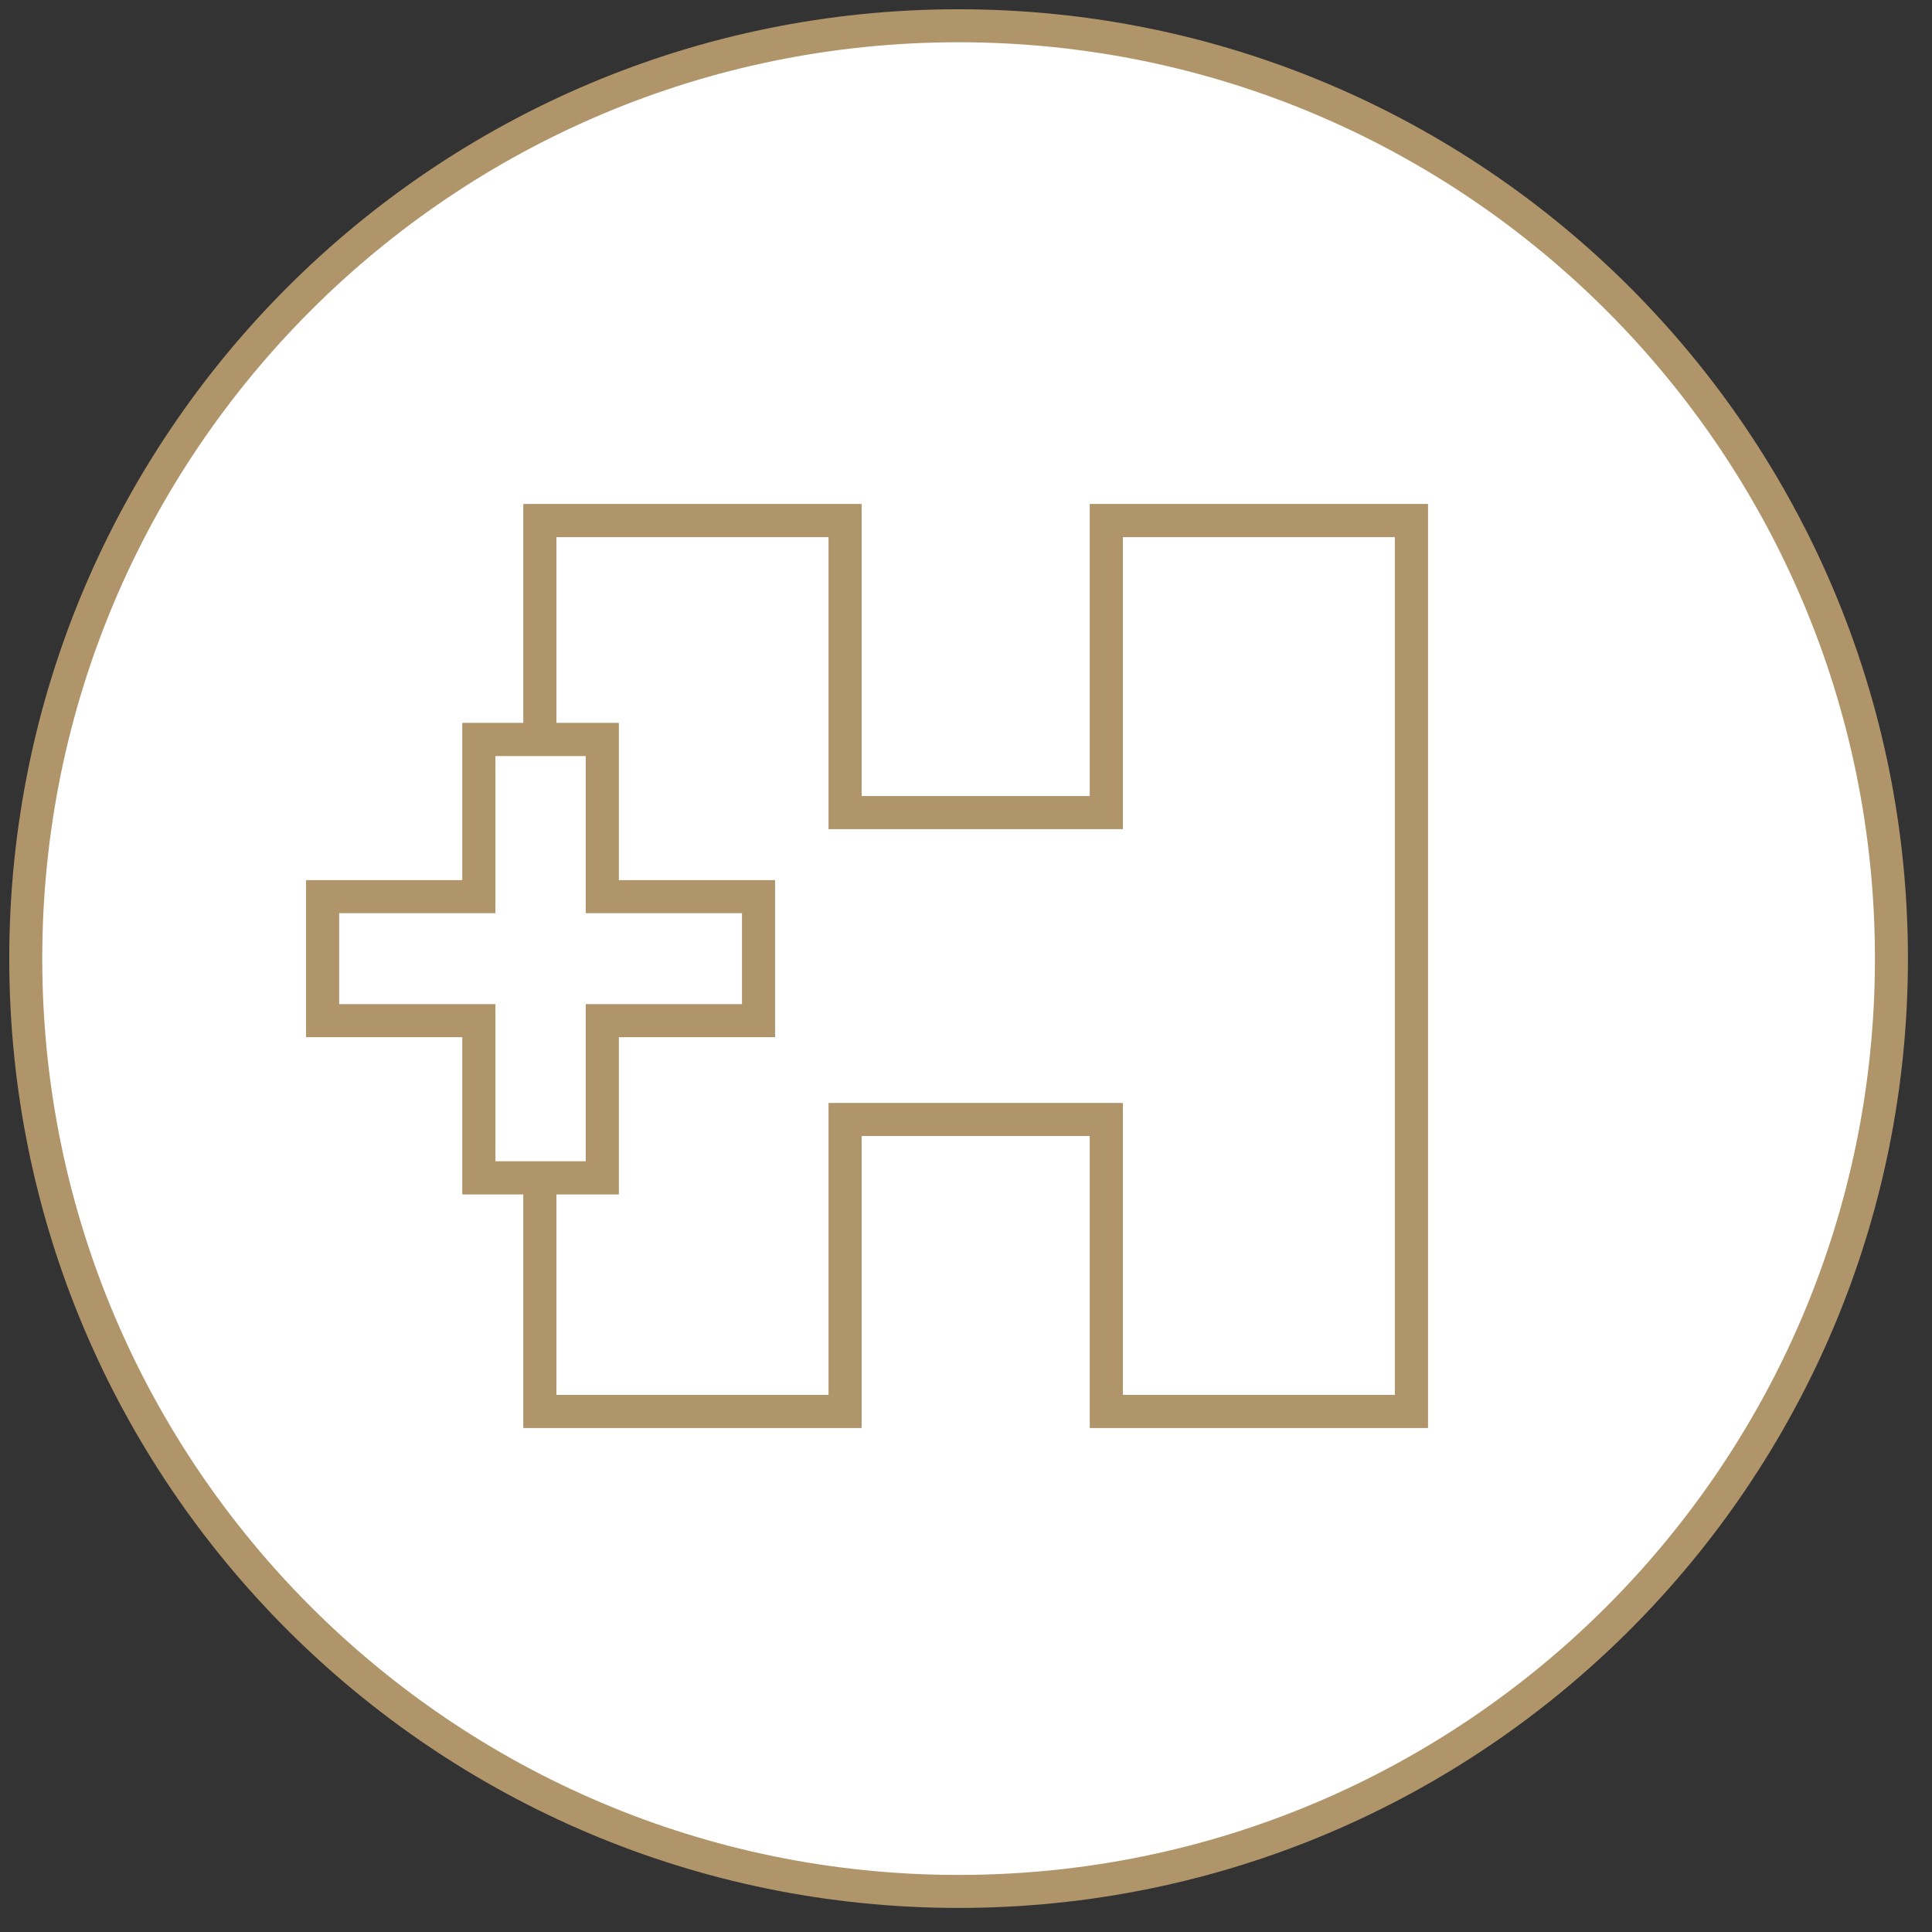 <?xml version="1.0" encoding="UTF-8"?>
<svg width="75px" height="75px" viewBox="0 0 75 75" version="1.1" xmlns="http://www.w3.org/2000/svg" xmlns:xlink="http://www.w3.org/1999/xlink">
    <rect x="0" y="0" width="75" height="75" fill="#333333" stroke="none"/>
    <title>Icon-HospitalCover</title>
    <g id="IP-Webpages" stroke="none" stroke-width="1" fill="none" fill-rule="evenodd">
        <g id="Advisers-Products-IP" transform="translate(-68, -3557)" fill="#FFFFFF" stroke="#B1956A" stroke-width="1.281">
            <g id="Icon-HospitalCover" transform="translate(69, 3558)">
                <path d="M72.425,36.213 C72.425,56.212 56.212,72.425 36.212,72.425 C16.213,72.425 0,56.212 0,36.213 C0,16.213 16.213,4.54747351e-13 36.212,4.54747351e-13 C56.212,4.54747351e-13 72.425,16.213 72.425,36.213 Z" id="Stroke-153"></path>
                <g id="Group-38" transform="translate(11.526, 19.211)" stroke-linecap="round">
                    <polygon id="Fill-10" points="42.263 0 42.263 34.579 30.424 34.579 30.424 23.245 20.277 23.245 20.277 34.579 8.434 34.579 8.434 0 20.277 0 20.277 11.337 30.424 11.337 30.424 0"></polygon>
                    <polygon id="Stroke-12" points="42.263 0 42.263 34.579 30.424 34.579 30.424 23.245 20.277 23.245 20.277 34.579 8.434 34.579 8.434 0 20.277 0 20.277 11.337 30.424 11.337 30.424 0"></polygon>
                    <polygon id="Fill-14" points="16.918 14.598 10.852 14.598 10.852 8.498 6.066 8.498 6.066 14.598 0 14.598 0 19.41 6.066 19.41 6.066 25.51 10.852 25.51 10.852 19.41 16.918 19.41"></polygon>
                    <polygon id="Stroke-16" points="16.918 14.598 10.852 14.598 10.852 8.498 6.066 8.498 6.066 14.598 0 14.598 0 19.41 6.066 19.41 6.066 25.51 10.852 25.51 10.852 19.41 16.918 19.41"></polygon>
                </g>
            </g>
        </g>
    </g>
</svg>